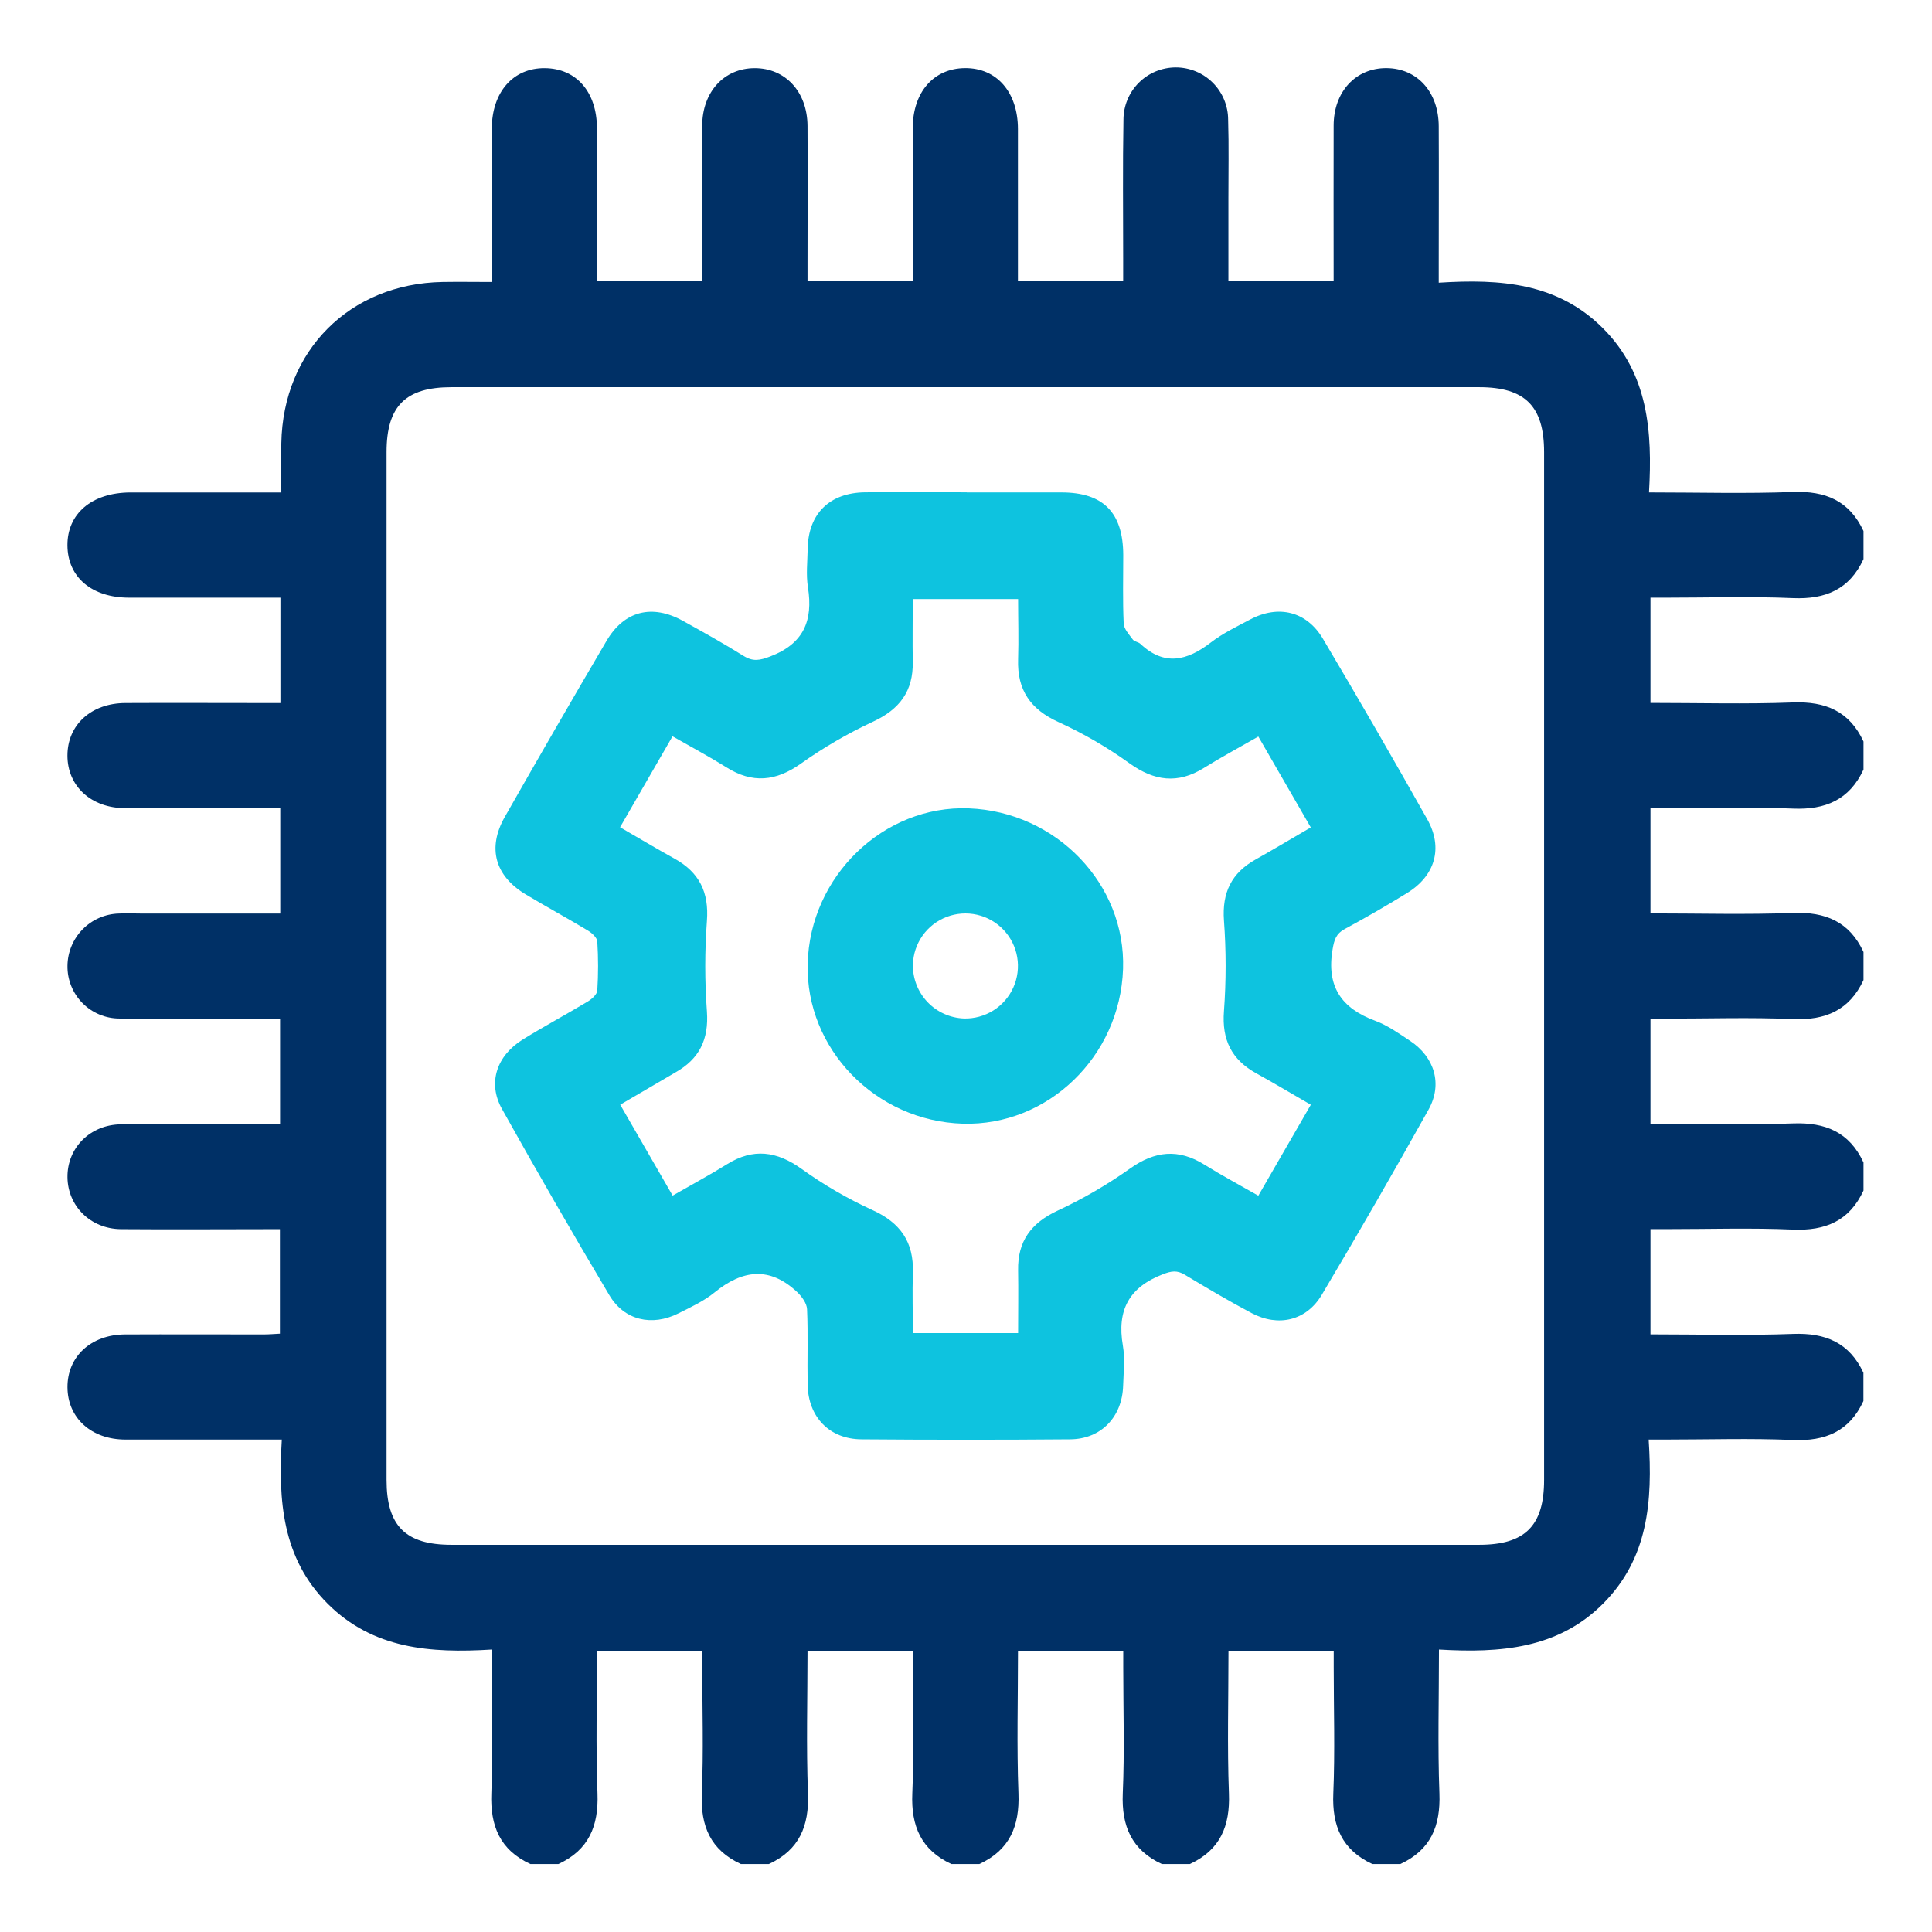 <svg width="100" height="100" viewBox="0 0 100 100" fill="none" xmlns="http://www.w3.org/2000/svg">
<path d="M96.451 71.062V72.516C95.727 74.088 94.482 74.607 92.791 74.535C90.617 74.441 88.438 74.512 86.258 74.512H85.334C85.545 77.719 85.309 80.664 82.973 83.006C80.637 85.348 77.635 85.566 74.481 85.379C74.481 87.939 74.412 90.385 74.504 92.824C74.568 94.514 74.055 95.754 72.482 96.482H71.031C69.469 95.758 68.938 94.516 69.012 92.826C69.103 90.654 69.033 88.475 69.033 86.299V85.455H63.586C63.586 87.945 63.518 90.389 63.609 92.826C63.674 94.516 63.158 95.756 61.588 96.482H60.137C58.574 95.758 58.043 94.516 58.115 92.826C58.209 90.654 58.139 88.475 58.139 86.299V85.455H52.691C52.691 87.945 52.623 90.389 52.715 92.826C52.779 94.516 52.264 95.756 50.693 96.482H49.242C47.68 95.758 47.148 94.516 47.221 92.826C47.315 90.654 47.244 88.475 47.244 86.299V85.455H41.797C41.797 87.945 41.728 90.389 41.82 92.826C41.885 94.516 41.369 95.756 39.799 96.482H38.348C36.775 95.758 36.254 94.516 36.326 92.826C36.42 90.654 36.35 88.475 36.35 86.299V85.455H30.902C30.902 87.945 30.834 90.389 30.926 92.826C30.99 94.516 30.475 95.756 28.904 96.482H27.453C25.879 95.758 25.367 94.512 25.432 92.822C25.523 90.383 25.455 87.939 25.455 85.379C22.297 85.574 19.312 85.361 16.955 83.002C14.598 80.643 14.4 77.658 14.586 74.512C11.807 74.512 9.15 74.512 6.496 74.512C4.721 74.512 3.5 73.391 3.492 71.805C3.484 70.219 4.705 69.08 6.467 69.07C8.857 69.059 11.248 69.07 13.639 69.07C13.93 69.07 14.225 69.043 14.488 69.031V63.621C11.693 63.621 8.971 63.643 6.25 63.621C4.688 63.603 3.516 62.434 3.492 60.947C3.469 59.428 4.65 58.213 6.262 58.195C8.045 58.162 9.83 58.186 11.617 58.186H14.496V52.734H13.445C11.024 52.734 8.604 52.76 6.184 52.719C5.826 52.719 5.473 52.648 5.143 52.51C4.814 52.373 4.515 52.17 4.265 51.916C4.014 51.661 3.817 51.359 3.684 51.028C3.551 50.696 3.486 50.342 3.492 49.984C3.501 49.279 3.782 48.605 4.276 48.102C4.77 47.599 5.44 47.306 6.145 47.285C6.535 47.264 6.926 47.285 7.316 47.285H14.506V41.83C11.795 41.83 9.137 41.83 6.48 41.83C4.723 41.83 3.49 40.695 3.49 39.109C3.49 37.523 4.715 36.398 6.482 36.389C8.842 36.377 11.203 36.389 13.562 36.389H14.514V30.936H13.586C11.288 30.936 8.988 30.936 6.688 30.936C4.75 30.936 3.506 29.879 3.49 28.238C3.475 26.598 4.738 25.504 6.73 25.49H14.561C14.561 24.562 14.549 23.752 14.561 22.939C14.649 18.141 18.107 14.682 22.904 14.596C23.738 14.582 24.572 14.596 25.455 14.596C25.455 11.871 25.455 9.271 25.455 6.674C25.455 4.764 26.559 3.512 28.201 3.527C29.844 3.543 30.893 4.771 30.898 6.633C30.898 8.992 30.898 11.352 30.898 13.713V14.541H36.346C36.346 11.83 36.346 9.174 36.346 6.518C36.346 4.76 37.478 3.527 39.065 3.527C40.65 3.527 41.785 4.746 41.797 6.516C41.811 8.875 41.797 11.234 41.797 13.596V14.549H47.244V13.621C47.244 11.291 47.244 8.961 47.244 6.631C47.244 4.771 48.324 3.541 49.94 3.525C51.584 3.508 52.684 4.762 52.688 6.672C52.688 8.85 52.688 11.027 52.688 13.207V14.525H58.135V13.373C58.135 10.984 58.107 8.594 58.15 6.203C58.149 5.485 58.433 4.795 58.94 4.286C59.447 3.777 60.136 3.491 60.855 3.489C61.573 3.488 62.263 3.772 62.772 4.279C63.28 4.786 63.567 5.475 63.568 6.193C63.611 7.561 63.58 8.916 63.582 10.277V14.533H69.029C69.029 11.816 69.02 9.158 69.029 6.5C69.029 4.742 70.176 3.516 71.764 3.525C73.352 3.535 74.461 4.756 74.469 6.531C74.481 8.891 74.469 11.25 74.469 13.611V14.633C77.68 14.426 80.627 14.648 82.969 16.992C85.311 19.336 85.535 22.33 85.352 25.488C87.91 25.488 90.356 25.557 92.793 25.465C94.484 25.4 95.723 25.914 96.455 27.486V28.938C95.731 30.51 94.486 31.031 92.799 30.959C90.625 30.865 88.447 30.936 86.27 30.936H85.428V36.383C87.916 36.383 90.361 36.451 92.799 36.359C94.486 36.295 95.728 36.811 96.455 38.381V39.832C95.731 41.395 94.486 41.926 92.799 41.853C90.625 41.76 88.447 41.83 86.27 41.83H85.428V47.277C87.916 47.277 90.361 47.346 92.799 47.254C94.486 47.19 95.728 47.705 96.455 49.275V50.727C95.731 52.289 94.486 52.82 92.799 52.748C90.625 52.654 88.447 52.725 86.27 52.725H85.428V58.172C87.916 58.172 90.359 58.24 92.799 58.148C94.486 58.084 95.728 58.6 96.455 60.17V61.621C95.731 63.193 94.486 63.715 92.799 63.643C90.625 63.549 88.447 63.619 86.27 63.619H85.428V69.066C87.916 69.066 90.359 69.135 92.799 69.043C94.486 68.978 95.728 69.494 96.455 71.064L96.451 71.062ZM20.008 49.908V76.6C20.008 78.973 20.984 79.959 23.367 79.959H76.562C78.936 79.959 79.922 78.973 79.922 76.6C79.922 58.868 79.922 41.135 79.922 23.4C79.922 21.027 78.936 20.041 76.562 20.041H23.367C20.994 20.041 20.008 21.018 20.008 23.4C20.006 32.236 20.006 41.072 20.008 49.908Z" fill="#003066"/>
<path d="M50.035 25.488C51.67 25.488 53.303 25.488 54.938 25.488C57.109 25.488 58.133 26.531 58.139 28.732C58.139 29.904 58.107 31.094 58.162 32.27C58.174 32.557 58.445 32.844 58.635 33.103C58.715 33.213 58.918 33.225 59.025 33.324C60.27 34.496 61.447 34.199 62.674 33.254C63.289 32.779 64.012 32.434 64.705 32.066C66.172 31.285 67.635 31.643 68.475 33.062C70.308 36.151 72.107 39.264 73.873 42.402C74.709 43.883 74.287 45.332 72.826 46.227C71.769 46.878 70.696 47.497 69.607 48.084C69.156 48.328 69.061 48.635 68.975 49.135C68.65 51.041 69.414 52.184 71.178 52.834C71.82 53.072 72.404 53.488 72.982 53.871C74.252 54.715 74.68 56.111 73.941 57.434C72.144 60.652 70.303 63.846 68.418 67.016C67.623 68.356 66.172 68.699 64.785 67.967C63.613 67.346 62.465 66.666 61.326 65.981C60.922 65.738 60.629 65.785 60.182 65.959C58.435 66.633 57.805 67.822 58.119 69.643C58.236 70.318 58.154 71.031 58.133 71.727C58.084 73.344 56.992 74.488 55.387 74.5C51.786 74.529 48.187 74.529 44.588 74.5C42.932 74.488 41.832 73.344 41.803 71.672C41.779 70.371 41.83 69.068 41.773 67.766C41.76 67.459 41.5 67.103 41.256 66.873C39.84 65.545 38.435 65.717 36.99 66.893C36.435 67.346 35.758 67.658 35.111 67.982C33.744 68.666 32.316 68.344 31.543 67.045C29.645 63.855 27.789 60.637 25.977 57.391C25.229 56.045 25.707 54.639 27.066 53.799C28.172 53.117 29.318 52.502 30.432 51.832C30.637 51.707 30.902 51.469 30.916 51.27C30.969 50.424 30.969 49.576 30.916 48.73C30.902 48.535 30.639 48.293 30.432 48.168C29.371 47.529 28.283 46.935 27.221 46.301C25.619 45.342 25.211 43.898 26.129 42.281C27.862 39.234 29.616 36.199 31.391 33.176C32.307 31.613 33.752 31.254 35.348 32.135C36.404 32.721 37.459 33.307 38.486 33.949C38.977 34.254 39.324 34.185 39.867 33.978C41.596 33.318 42.092 32.129 41.82 30.406C41.715 29.758 41.793 29.078 41.805 28.412C41.834 26.592 42.934 25.504 44.777 25.482C46.535 25.467 48.293 25.482 50.051 25.482L50.035 25.488ZM32.102 57.18L34.816 61.885C35.81 61.314 36.74 60.814 37.635 60.258C38.99 59.416 40.203 59.58 41.49 60.502C42.639 61.329 43.867 62.042 45.154 62.631C46.611 63.291 47.303 64.293 47.25 65.875C47.217 66.92 47.25 67.967 47.25 69H52.697C52.697 67.871 52.715 66.812 52.697 65.756C52.668 64.244 53.369 63.303 54.742 62.662C56.053 62.052 57.305 61.324 58.484 60.488C59.779 59.566 60.994 59.443 62.342 60.283C63.234 60.84 64.164 61.336 65.131 61.889L67.848 57.182C66.853 56.607 65.949 56.064 65.025 55.555C63.748 54.848 63.236 53.82 63.352 52.334C63.467 50.774 63.467 49.207 63.352 47.647C63.248 46.201 63.742 45.188 64.982 44.492C65.926 43.963 66.856 43.404 67.846 42.828C66.928 41.236 66.045 39.703 65.131 38.123C64.137 38.693 63.207 39.193 62.312 39.75C60.957 40.592 59.744 40.428 58.457 39.506C57.308 38.679 56.081 37.966 54.793 37.377C53.336 36.717 52.645 35.715 52.697 34.133C52.73 33.088 52.697 32.041 52.697 31.008H47.244C47.244 32.139 47.227 33.197 47.244 34.254C47.273 35.766 46.572 36.707 45.199 37.348C43.889 37.958 42.636 38.685 41.457 39.522C40.162 40.443 38.947 40.566 37.6 39.717C36.707 39.16 35.777 38.664 34.81 38.111L32.094 42.818C33.088 43.393 33.992 43.934 34.916 44.445C36.193 45.152 36.703 46.18 36.59 47.666C36.475 49.226 36.475 50.793 36.59 52.353C36.693 53.799 36.199 54.81 34.959 55.508C34.022 56.055 33.092 56.603 32.102 57.18Z" fill="#0EC3DF"/>
<path d="M49.836 58.162C45.326 58.029 41.697 54.293 41.805 49.891C41.914 45.355 45.734 41.67 50.145 41.84C54.678 42.016 58.277 45.764 58.129 50.154C57.975 54.688 54.232 58.291 49.836 58.162ZM49.893 52.717C50.43 52.732 50.96 52.587 51.416 52.301C51.871 52.015 52.232 51.6 52.451 51.109C52.671 50.618 52.74 50.073 52.65 49.543C52.56 49.013 52.314 48.521 51.945 48.131C51.575 47.74 51.098 47.468 50.573 47.348C50.049 47.229 49.501 47.268 48.998 47.46C48.496 47.652 48.062 47.989 47.751 48.428C47.44 48.867 47.267 49.388 47.252 49.926C47.239 50.644 47.509 51.339 48.002 51.861C48.496 52.382 49.175 52.69 49.893 52.717Z" fill="#0EC3DF"/>
</svg>
